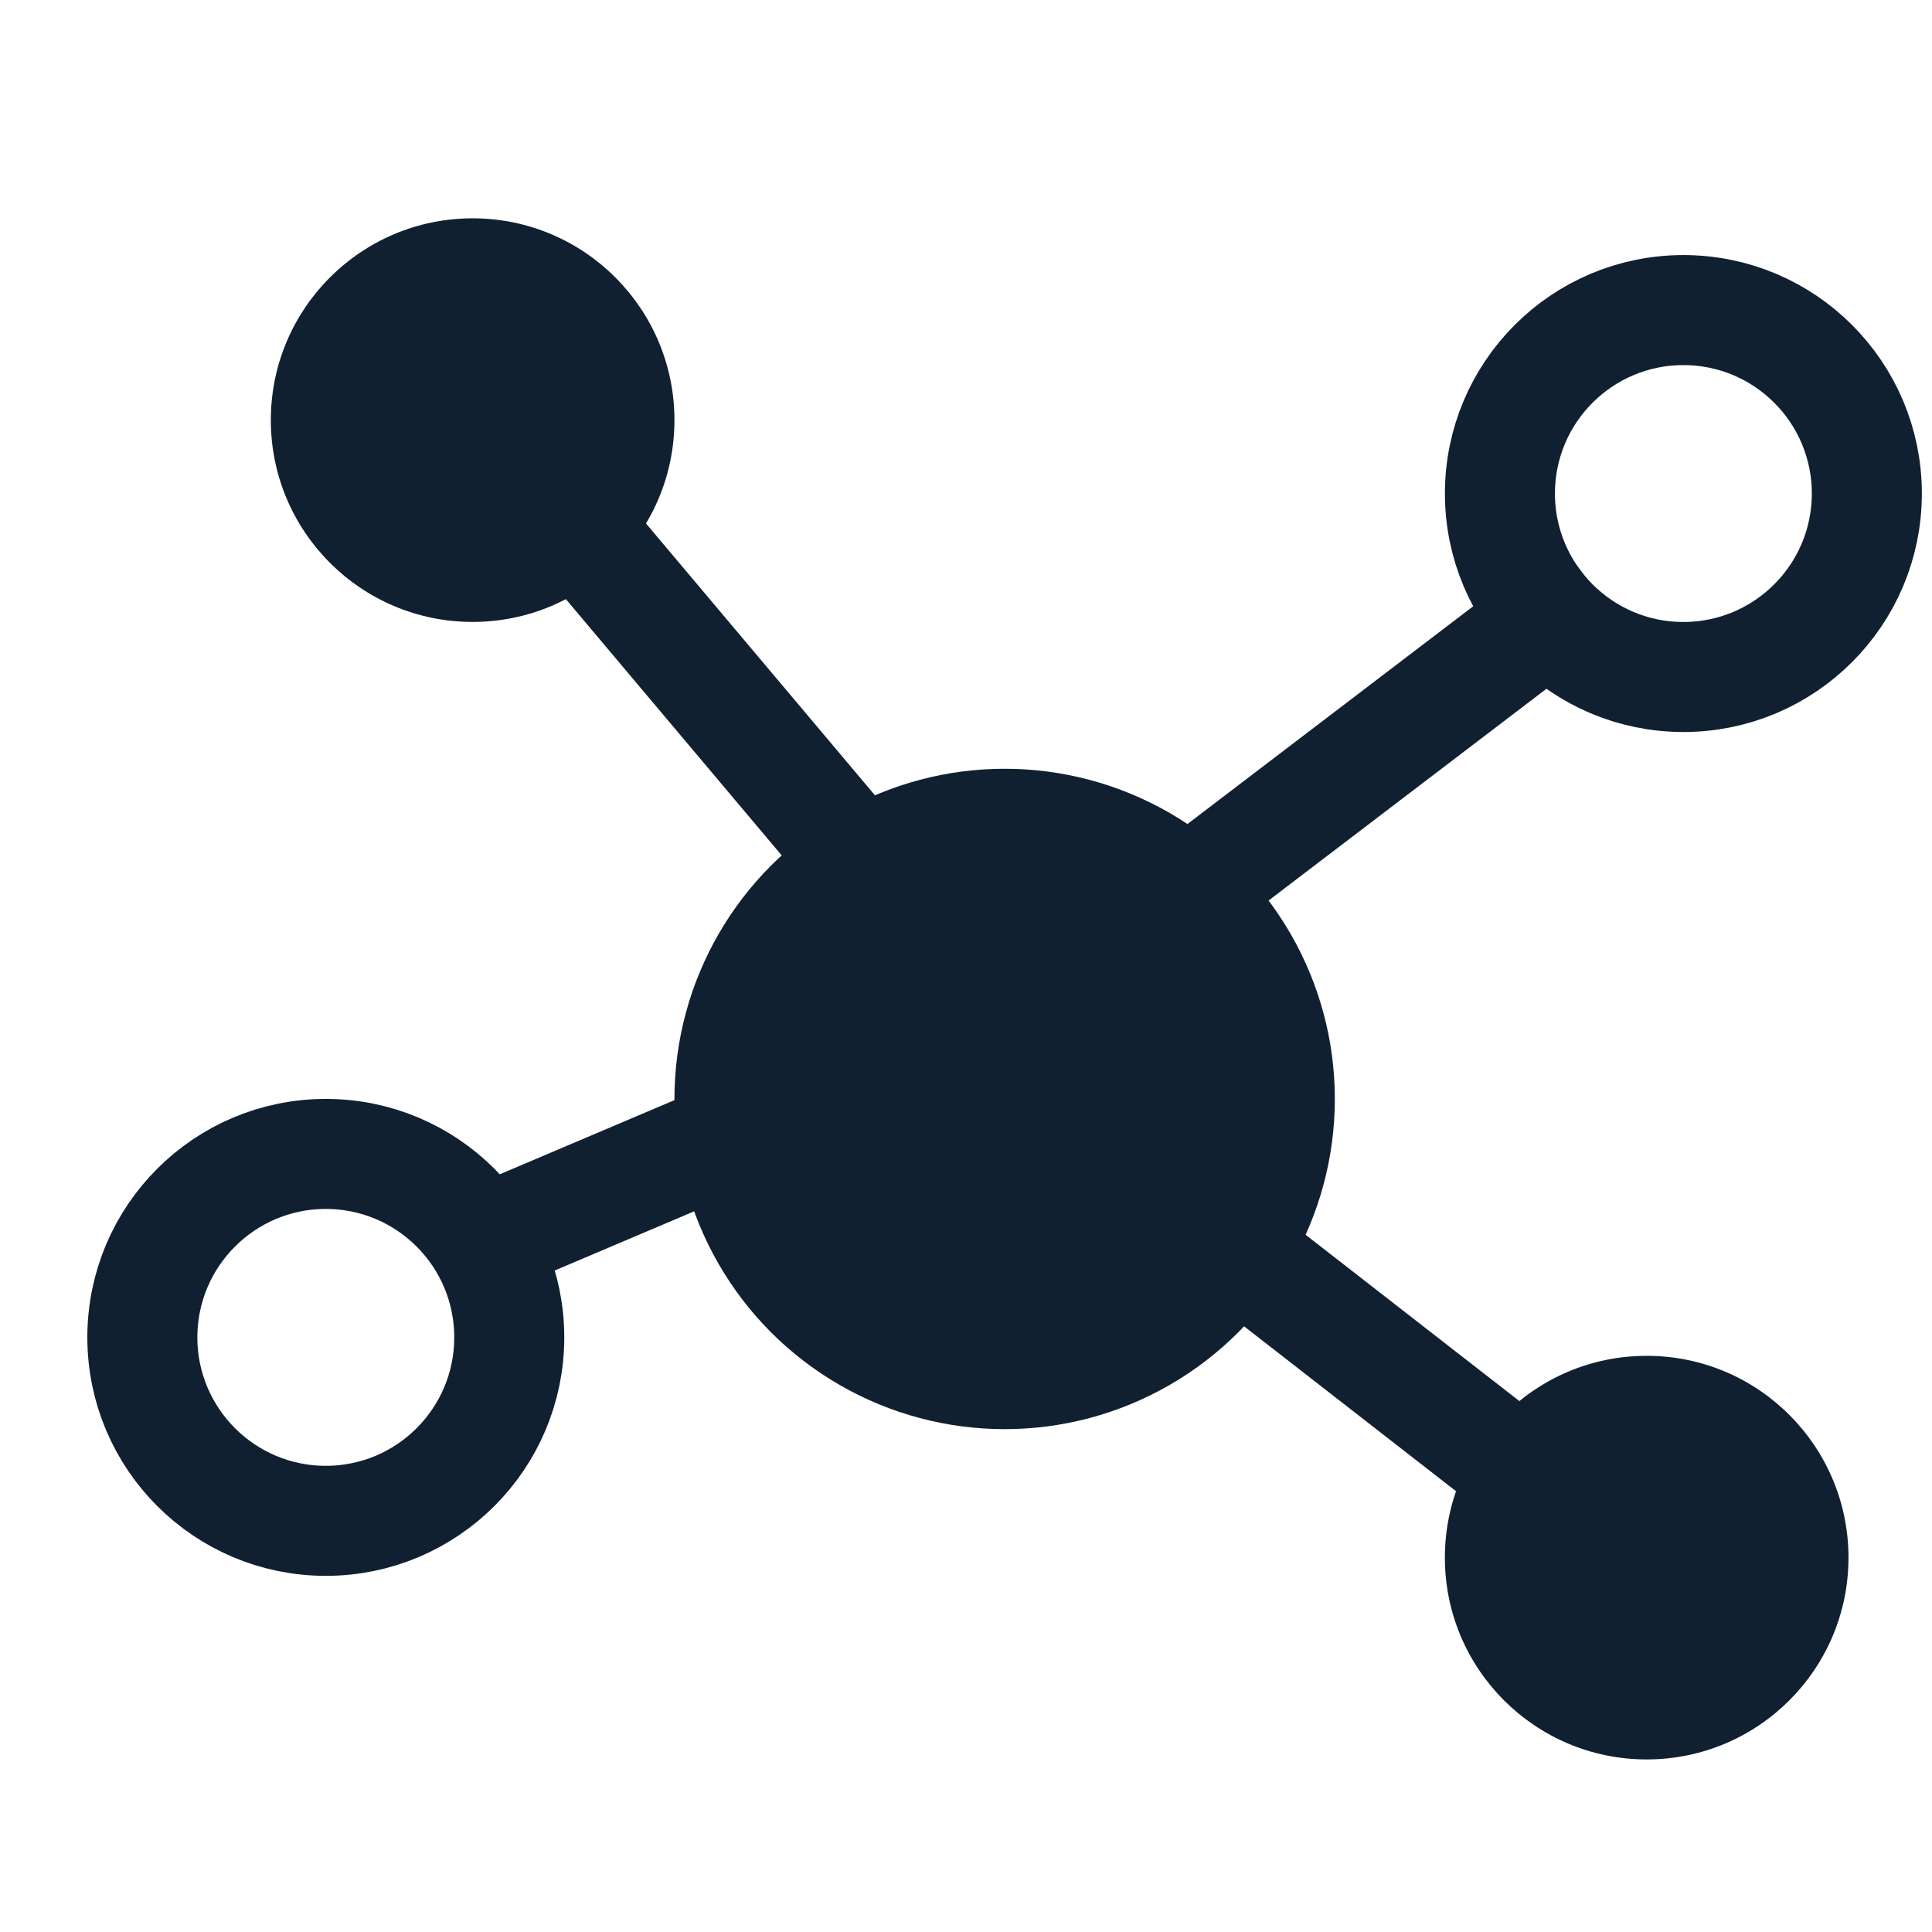 <svg width="22" height="22" viewBox="0 0 22 22" fill="none" xmlns="http://www.w3.org/2000/svg">
<g clip-path="url(#clip0_2994_6851)">
<circle cx="11.44" cy="12.514" r="3.76" fill="#112031"/>
<circle cx="19.169" cy="5.62" r="2.089" stroke="#112031" stroke-width="1.253"/>
<circle cx="5.382" cy="4.784" r="2.298" fill="#112031"/>
<circle cx="18.751" cy="17.737" r="2.298" fill="#112031"/>
<circle cx="3.71" cy="15.229" r="2.089" stroke="#112031" stroke-width="1.253"/>
<path d="M8.182 12.995L5.381 14.184" stroke="#112031" stroke-width="1.253"/>
<path d="M17.498 16.901L13.738 13.976" stroke="#112031" stroke-width="1.253"/>
<path d="M6.425 5.828L9.768 9.797" stroke="#112031" stroke-width="1.253"/>
<path d="M18.125 6.663L13.738 10.006" stroke="#112031" stroke-width="1.253"/>
</g>
<defs>
<clipPath id="clip0_2994_6851">
<path d="M0 0H22V18.533C22 20.448 20.448 22 18.533 22H3.467C1.552 22 0 20.448 0 18.533V0Z" fill="white"/>
</clipPath>
</defs>
</svg>
